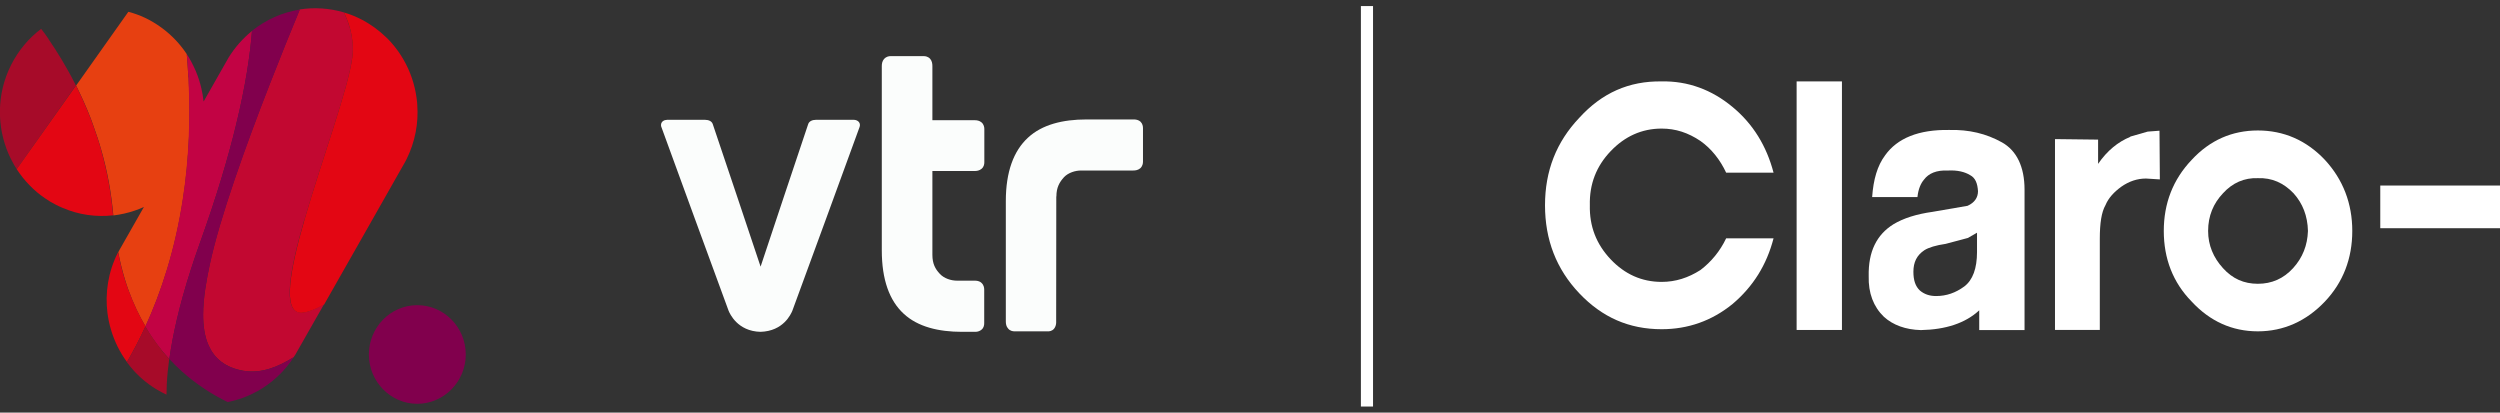 <svg xmlns="http://www.w3.org/2000/svg" width="206" height="34" viewBox="0 0 206 34" fill="none"><rect x="0" y="0" width="206" height="34" fill="#333333" stroke="none"/><g clip-path="url(#clip0_2484_950)"><path d="M15.522 6.389C15.491 5.76 15.441 5.11 15.39 4.46C15.218 4.192 15.026 3.945 14.823 3.697C14.125 2.862 13.255 2.15 12.243 1.614C11.828 1.397 11.403 1.222 10.979 1.088C10.877 1.057 10.766 1.016 10.665 0.995C10.634 0.995 10.604 0.975 10.574 0.975L6.273 7.049C6.688 7.884 7.103 8.791 7.478 9.761C7.508 9.854 7.548 9.946 7.579 10.039C7.619 10.142 7.66 10.245 7.69 10.349C7.933 11.019 8.166 11.71 8.368 12.432C8.833 14.072 9.177 15.845 9.339 17.753C9.946 17.681 10.533 17.547 11.11 17.351C11.363 17.268 11.616 17.165 11.859 17.052L10.017 20.29C9.926 20.455 9.825 20.61 9.744 20.785C9.896 21.579 10.088 22.332 10.301 23.043C10.392 23.353 10.493 23.652 10.604 23.951C10.999 25.034 11.464 26.013 11.99 26.9C13.265 24.116 14.439 20.61 15.086 16.34C15.329 14.762 15.491 13.071 15.572 11.277C15.603 10.565 15.613 9.843 15.613 9.101C15.613 8.224 15.582 7.317 15.542 6.378H15.532L15.522 6.389Z" fill="#E74011"></path><path d="M10.594 23.951C10.493 23.652 10.392 23.353 10.29 23.044C10.068 22.332 9.886 21.579 9.734 20.785C9.724 20.806 9.714 20.816 9.704 20.837C8.904 22.425 8.651 24.147 8.854 25.787C8.914 26.241 9.005 26.694 9.137 27.138C9.42 28.107 9.865 29.015 10.462 29.829C10.968 28.963 11.484 27.983 11.99 26.89C11.464 26.003 10.999 25.013 10.604 23.941L10.594 23.951Z" fill="#E30613"></path><path d="M4.007 3.223C3.795 2.913 3.592 2.624 3.39 2.377C2.378 3.14 1.528 4.14 0.911 5.357C-0.283 7.739 -0.273 10.421 0.708 12.69C0.901 13.123 1.123 13.545 1.376 13.937L6.253 7.038C5.494 5.522 4.695 4.244 3.997 3.223H4.007Z" fill="#A70B29"></path><path d="M8.358 12.432C8.156 11.71 7.923 11.019 7.68 10.349C7.639 10.246 7.609 10.143 7.569 10.04C7.538 9.947 7.498 9.854 7.467 9.761C7.093 8.792 6.678 7.884 6.263 7.049L1.376 13.938C1.68 14.402 2.024 14.845 2.418 15.247C2.803 15.649 3.238 16.021 3.714 16.34C3.997 16.536 4.28 16.712 4.594 16.866C4.776 16.959 4.968 17.052 5.15 17.124C6.506 17.712 7.943 17.898 9.319 17.743C9.157 15.845 8.813 14.061 8.348 12.422L8.358 12.432Z" fill="#E30613"></path><path d="M18.81 4.79L16.776 8.368C16.736 7.997 16.675 7.636 16.594 7.285C16.483 6.801 16.331 6.336 16.139 5.872C15.926 5.377 15.683 4.903 15.39 4.46C15.441 5.12 15.491 5.759 15.521 6.388C15.572 7.316 15.592 8.224 15.592 9.111C15.592 9.853 15.582 10.575 15.552 11.286C15.481 13.081 15.309 14.772 15.066 16.35C14.419 20.609 13.255 24.115 11.97 26.91C12.375 27.601 12.81 28.23 13.275 28.807C13.498 29.076 13.72 29.344 13.953 29.591C14.024 29.106 14.105 28.591 14.206 28.055C14.631 25.806 15.35 23.136 16.503 19.939C17.849 16.185 18.8 12.978 19.458 10.265C20.237 7.058 20.611 4.521 20.763 2.552C20.004 3.171 19.336 3.923 18.8 4.8L18.81 4.79Z" fill="#C20344"></path><path d="M25.084 18.124C26.5 13.195 28.726 7.234 29.03 4.718C29.09 4.244 29.09 3.79 29.03 3.346C28.939 2.521 28.686 1.748 28.342 1.026C27.137 0.665 25.893 0.593 24.699 0.779C23.991 2.48 23.141 4.574 22.261 6.832C20.237 11.998 18.092 17.97 17.282 21.795C17.009 23.095 16.746 24.549 16.736 25.89C16.736 26.818 16.857 27.704 17.181 28.447C17.657 29.52 18.547 30.303 20.125 30.561C20.834 30.674 21.532 30.592 22.23 30.375C22.888 30.169 23.535 29.839 24.203 29.427C24.254 29.344 24.304 29.272 24.355 29.189L25.599 27.003L26.702 25.064C26.49 25.188 26.277 25.291 26.085 25.384C25.559 25.632 25.134 25.766 24.81 25.755H24.79C23.242 25.724 23.869 22.28 25.073 18.114L25.084 18.124Z" fill="#C20831"></path><path d="M34.382 8.637C34.382 8.585 34.382 8.524 34.372 8.472C34.271 7.369 33.968 6.296 33.462 5.306C33.199 4.79 32.885 4.295 32.511 3.831C32.318 3.594 32.116 3.357 31.893 3.14C31.863 3.12 31.843 3.089 31.812 3.068C31.225 2.501 30.558 2.006 29.799 1.614C29.323 1.367 28.837 1.171 28.342 1.026C28.686 1.738 28.939 2.511 29.03 3.347C29.08 3.79 29.08 4.244 29.03 4.718C28.726 7.224 26.5 13.195 25.084 18.125C23.88 22.301 23.262 25.735 24.8 25.776H24.82C25.134 25.776 25.569 25.642 26.095 25.405C26.288 25.312 26.5 25.209 26.713 25.085L30.639 18.176L33.219 13.628C33.31 13.463 33.411 13.309 33.492 13.133C34.21 11.69 34.494 10.143 34.382 8.637Z" fill="#E30613"></path><path d="M20.136 30.572C18.557 30.314 17.667 29.53 17.191 28.457C16.857 27.715 16.736 26.828 16.746 25.9C16.746 24.559 17.009 23.105 17.292 21.806C18.102 17.98 20.257 12.009 22.27 6.843C23.151 4.584 24.001 2.491 24.709 0.789C23.272 1.016 21.916 1.614 20.763 2.542C20.611 4.512 20.237 7.049 19.457 10.256C18.8 12.978 17.849 16.186 16.503 19.929C15.35 23.126 14.631 25.797 14.206 28.045C14.105 28.581 14.024 29.087 13.953 29.582C14.287 29.942 14.631 30.283 14.975 30.592C16.159 31.654 17.444 32.49 18.759 33.129C19.609 32.964 20.429 32.665 21.198 32.242C22.382 31.582 23.424 30.633 24.213 29.427C23.545 29.839 22.898 30.169 22.24 30.376C21.542 30.592 20.844 30.675 20.136 30.561V30.572Z" fill="#81004D"></path><path d="M13.286 28.798C12.82 28.22 12.385 27.591 11.98 26.9C11.485 27.983 10.968 28.963 10.452 29.84C10.634 30.087 10.837 30.334 11.039 30.561C11.626 31.201 12.314 31.758 13.103 32.201C13.194 32.253 13.275 32.304 13.367 32.345C13.488 32.407 13.599 32.459 13.721 32.521C13.721 32.253 13.731 31.964 13.741 31.675C13.771 31.025 13.842 30.334 13.943 29.582C13.71 29.334 13.488 29.066 13.265 28.798H13.286Z" fill="#A70B29"></path><path d="M34.382 25.146C32.176 25.146 30.395 26.972 30.395 29.21C30.395 31.447 32.187 33.273 34.382 33.273C36.578 33.273 38.379 31.447 38.379 29.21C38.379 26.972 36.588 25.146 34.382 25.146Z" fill="#81004D"></path><path d="M62.653 27.343C64.565 27.292 65.172 25.869 65.284 25.621C65.395 25.363 70.819 10.493 70.819 10.493C70.839 10.431 70.859 10.369 70.859 10.307C70.859 10.008 70.576 9.874 70.363 9.874H67.216C66.943 9.874 66.68 9.987 66.599 10.214C66.528 10.39 62.673 21.971 62.673 21.971C62.673 21.971 58.798 10.379 58.727 10.214C58.646 9.987 58.393 9.874 58.11 9.874H54.963C54.751 9.874 54.467 9.998 54.467 10.307C54.467 10.369 54.477 10.431 54.508 10.493C54.508 10.493 59.951 25.415 60.042 25.621C60.134 25.828 60.761 27.302 62.673 27.343H62.653Z" fill="#FBFDFC"></path><path d="M87.048 16.175C87.048 15.453 87.301 15.009 87.676 14.597C88.03 14.226 88.607 14.05 89.082 14.05H93.372C93.565 14.05 93.777 14.019 93.959 13.865C94.141 13.7 94.182 13.473 94.182 13.328V10.565C94.182 10.41 94.151 10.193 93.969 10.018C93.818 9.894 93.656 9.853 93.484 9.843H89.507C87.595 9.843 85.875 10.255 84.701 11.348C83.527 12.431 82.88 14.153 82.88 16.567V26.477C82.88 26.683 82.91 26.9 83.072 27.075C83.234 27.271 83.456 27.302 83.598 27.302H86.32C86.462 27.312 86.684 27.281 86.846 27.096C86.968 26.951 87.018 26.776 87.028 26.601L87.038 16.206L87.048 16.175Z" fill="#FBFDFC"></path><path d="M72.66 5.45C72.66 5.254 72.691 5.037 72.852 4.852C73.024 4.666 73.237 4.625 73.389 4.625H76.111C76.252 4.625 76.475 4.656 76.647 4.852C76.799 5.027 76.829 5.254 76.829 5.45V9.905H80.299C80.502 9.905 80.704 9.936 80.886 10.091C81.069 10.256 81.109 10.482 81.109 10.627V13.37C81.109 13.514 81.079 13.741 80.886 13.906C80.704 14.061 80.492 14.092 80.299 14.092H76.829V21.001C76.829 21.723 77.062 22.167 77.446 22.569C77.79 22.94 78.367 23.126 78.843 23.126H80.289C80.482 23.126 80.704 23.146 80.876 23.311C81.058 23.476 81.099 23.703 81.099 23.858V26.622C81.099 26.766 81.079 26.993 80.886 27.158C80.745 27.282 80.573 27.333 80.401 27.343H79.267C77.355 27.343 75.635 26.941 74.461 25.848C73.287 24.765 72.66 23.043 72.66 20.63V5.45Z" fill="#FBFDFC"></path><path fill-rule="evenodd" clip-rule="evenodd" d="M191.571 13.174C190.033 11.545 188.161 10.751 186.047 10.751C183.932 10.751 182.1 11.545 180.593 13.174C179.045 14.804 178.296 16.763 178.296 19.032C178.296 21.301 179.045 23.27 180.593 24.848C182.1 26.477 183.932 27.302 186.047 27.302C188.161 27.302 190.033 26.467 191.571 24.848C193.079 23.26 193.828 21.29 193.828 19.032C193.828 16.773 193.069 14.793 191.571 13.174ZM188.951 22.095C188.161 22.961 187.19 23.384 186.047 23.384C184.903 23.384 183.962 22.971 183.173 22.095C182.384 21.229 181.949 20.207 181.949 19.032C181.949 17.784 182.384 16.763 183.173 15.928C183.962 15.062 184.934 14.639 186.047 14.68C187.2 14.639 188.161 15.062 188.991 15.928C189.74 16.763 190.145 17.784 190.175 19.032C190.134 20.207 189.74 21.229 188.951 22.095Z" fill="white"></path><path fill-rule="evenodd" clip-rule="evenodd" d="M136.922 6.708C134.23 6.666 132.004 7.656 130.142 9.698C128.24 11.699 127.309 14.081 127.309 16.917C127.309 19.753 128.24 22.177 130.142 24.177C132.014 26.147 134.23 27.127 136.922 27.127C139.077 27.127 141.05 26.446 142.77 25.043C144.46 23.61 145.573 21.826 146.14 19.64H142.234C141.728 20.702 141.01 21.568 140.119 22.249C139.117 22.888 138.075 23.228 136.922 23.228C135.272 23.228 133.876 22.589 132.723 21.372C131.539 20.124 130.962 18.65 131.003 16.907C130.962 15.164 131.539 13.689 132.723 12.452C133.876 11.245 135.272 10.595 136.922 10.595C138.075 10.595 139.107 10.936 140.119 11.617C141.02 12.256 141.738 13.163 142.234 14.226H146.14C145.563 12.029 144.45 10.214 142.77 8.822C141.05 7.388 139.077 6.666 136.922 6.708Z" fill="white"></path><path fill-rule="evenodd" clip-rule="evenodd" d="M148.042 27.189H151.776V6.708H148.042V27.199V27.189Z" fill="white"></path><path fill-rule="evenodd" clip-rule="evenodd" d="M175.534 11.277C174.532 11.689 173.631 12.411 172.883 13.504V11.504L169.331 11.462V27.189H173.024V19.671C173.024 18.382 173.166 17.475 173.49 16.907C173.743 16.299 174.208 15.814 174.785 15.392C175.432 14.938 176.11 14.711 176.829 14.711L177.972 14.783L177.942 10.771L176.97 10.844L175.534 11.256V11.277Z" fill="white"></path><path fill-rule="evenodd" clip-rule="evenodd" d="M196.135 18.805H206V15.288H196.135V18.805Z" fill="white"></path><path fill-rule="evenodd" clip-rule="evenodd" d="M160.609 10.709C158.1 10.668 156.339 11.39 155.337 12.793C154.69 13.659 154.366 14.793 154.265 16.237H157.998C158.069 15.556 158.282 15.102 158.535 14.803C158.929 14.277 159.577 14.009 160.508 14.051C161.297 14.009 161.904 14.164 162.339 14.432C162.774 14.659 162.946 15.113 162.987 15.752C162.987 16.278 162.703 16.701 162.127 16.959L159.253 17.454C157.928 17.639 156.845 17.98 156.025 18.475C154.629 19.341 153.941 20.744 153.981 22.744C153.941 24.147 154.376 25.281 155.236 26.106C155.985 26.787 157.027 27.168 158.282 27.199C160.326 27.158 161.945 26.632 163.088 25.57V27.199H166.822V15.629C166.822 13.741 166.174 12.411 164.96 11.73C163.665 11.008 162.238 10.668 160.619 10.709H160.609ZM162.187 19.588L162.906 19.176V20.764C162.906 22.125 162.552 23.074 161.864 23.6C161.145 24.126 160.396 24.394 159.526 24.394C158.99 24.394 158.555 24.239 158.201 23.94C157.836 23.6 157.664 23.105 157.664 22.393C157.664 21.599 157.948 21.032 158.565 20.62C158.919 20.393 159.536 20.207 160.326 20.094L162.187 19.599V19.588Z" fill="white"></path><path d="M112.638 0.5V33.5" stroke="white"></path></g><defs><clipPath id="clip0_2484_950"><rect width="206" height="33" fill="white" transform="translate(0 0.5)"></rect></clipPath></defs></svg>